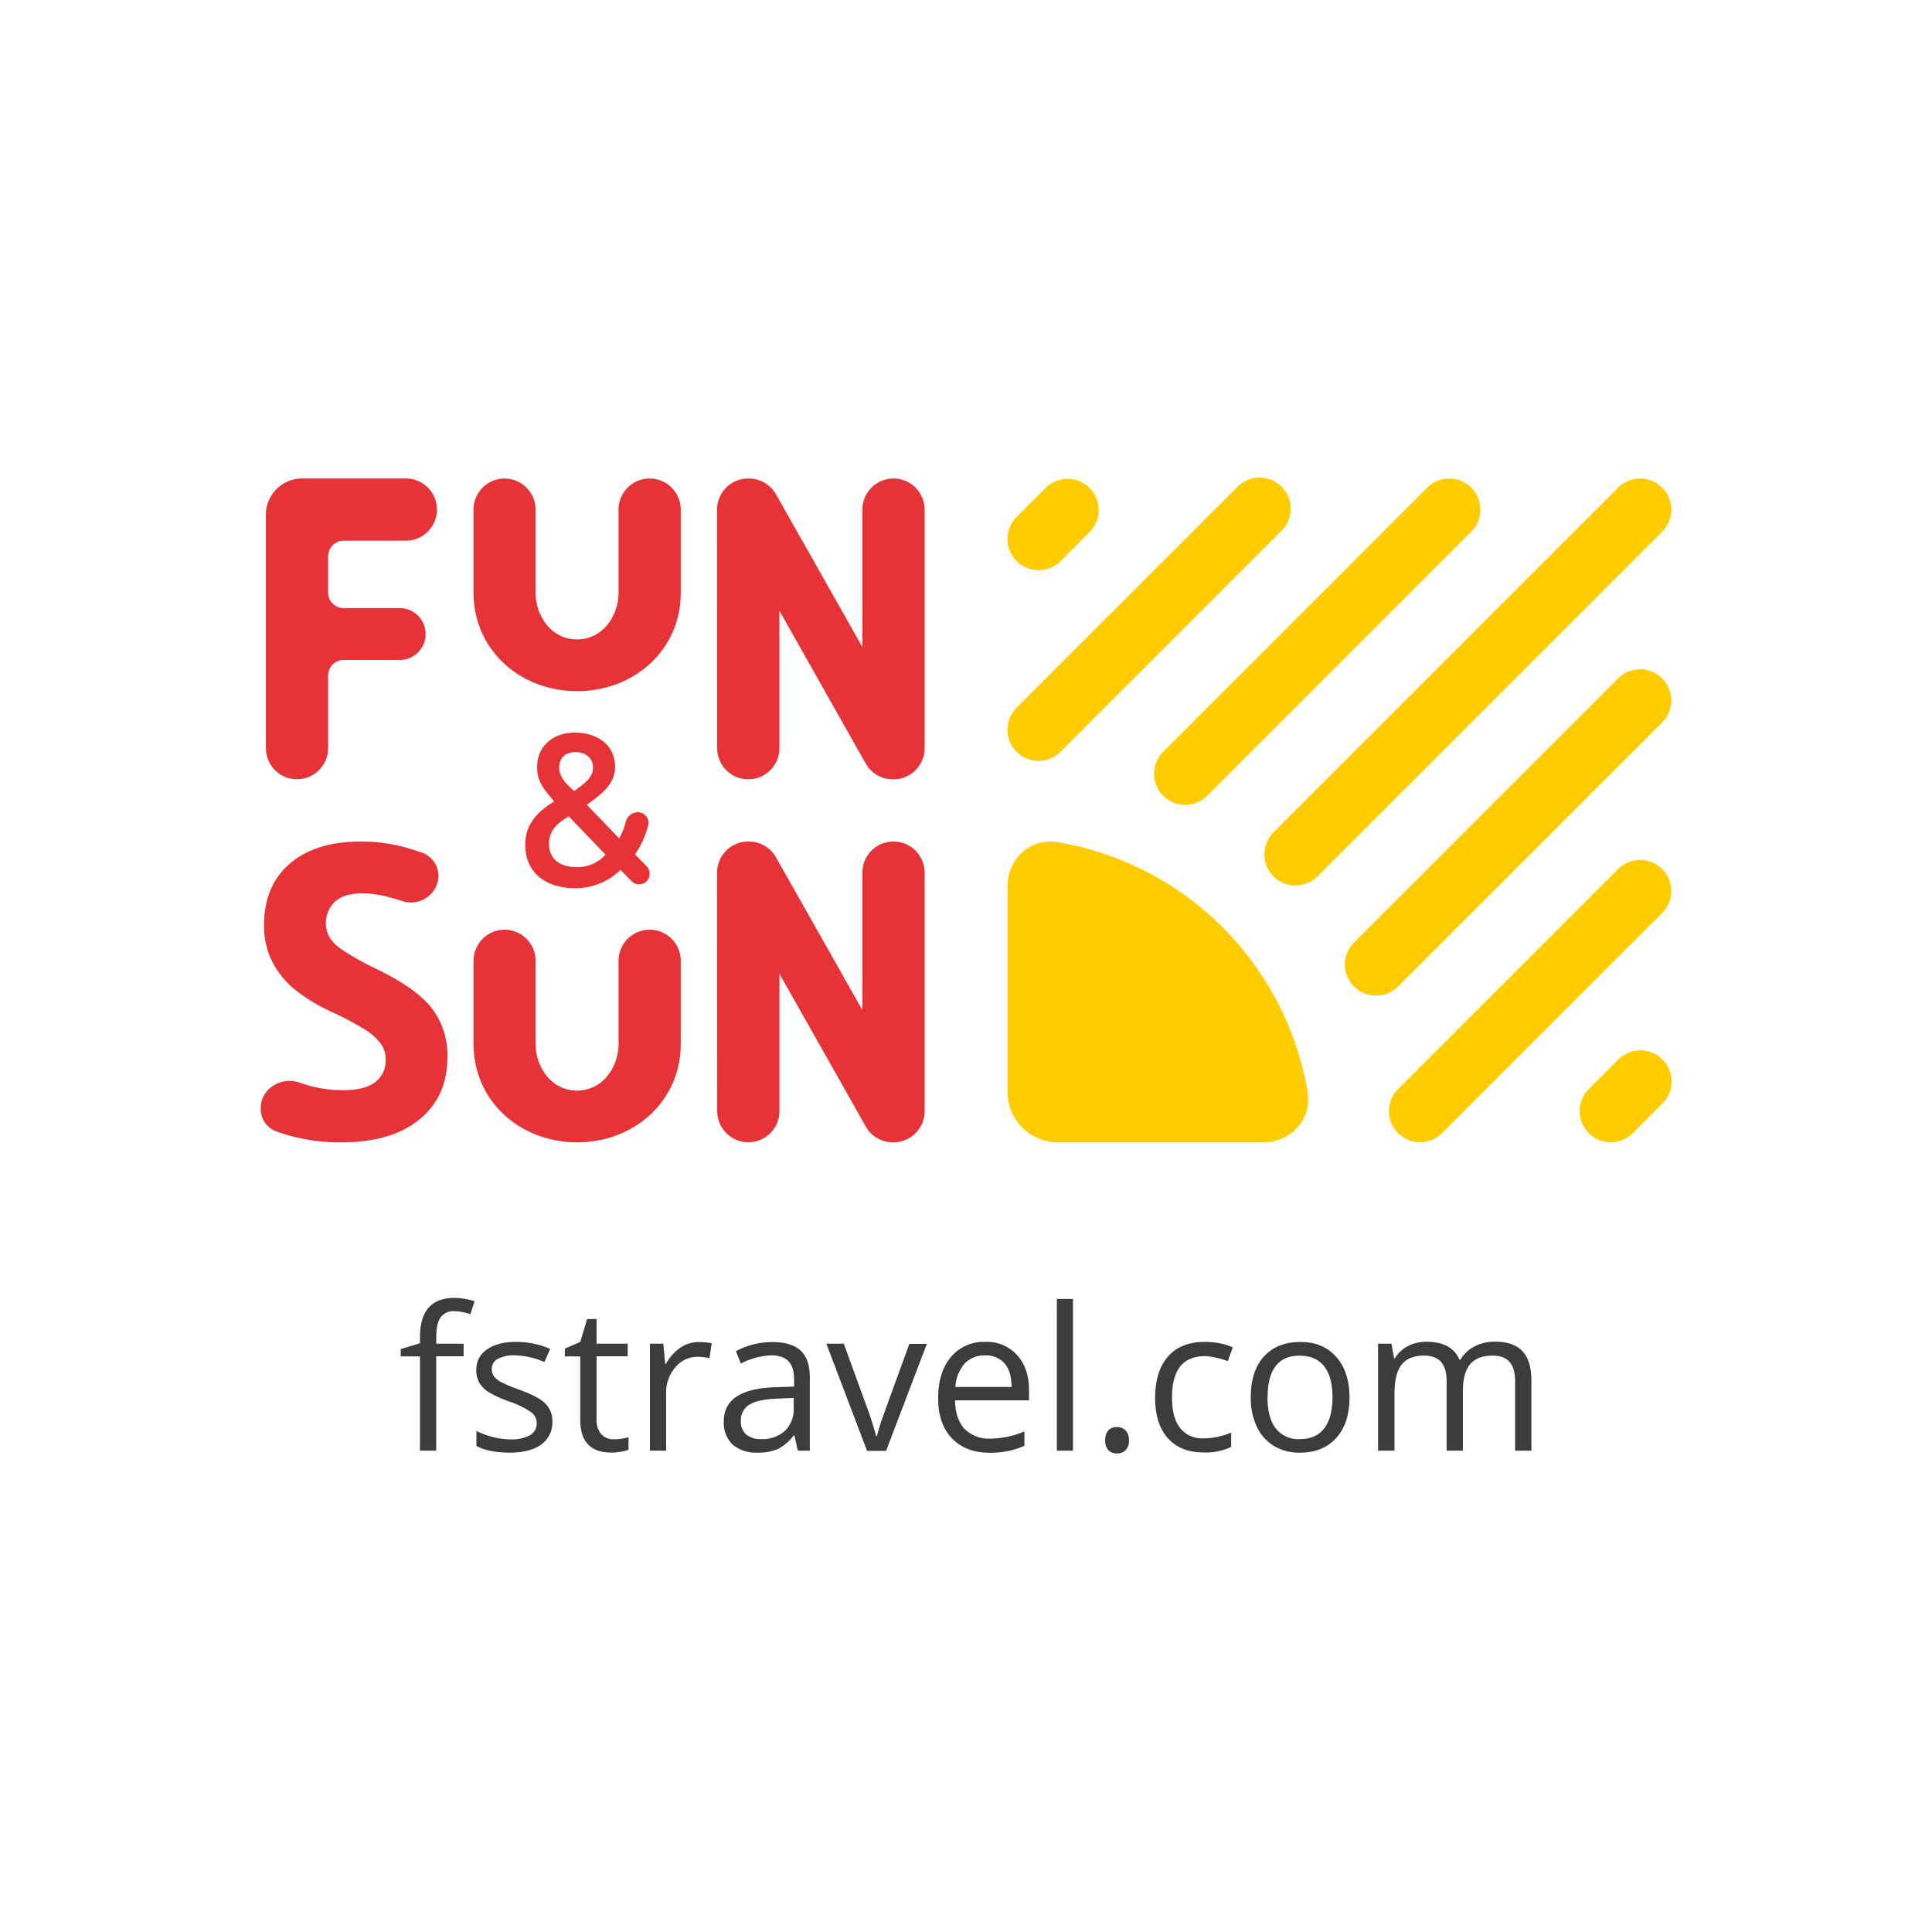 <?xml version="1.0" encoding="UTF-8"?> <svg xmlns="http://www.w3.org/2000/svg" id="Слой_1" data-name="Слой 1" viewBox="0 0 578 578"> <defs> <style>.cls-1{fill:#3c3c3b;}.cls-2,.cls-3{fill:#e63338;}.cls-2{fill-rule:evenodd;}.cls-4{fill:#fc0;}</style> </defs> <path class="cls-1" d="M119.89,405.79V403.6l5.75-1.74v-1.78q0-11.79,10.35-11.79a21.43,21.43,0,0,1,6,1l-1.26,3.88a16.27,16.27,0,0,0-4.81-.9,4.67,4.67,0,0,0-4.08,1.84c-.88,1.2-1.32,3.15-1.32,5.83V402h8.18v3.76H130.5V434h-4.86v-28.2Z"></path> <path class="cls-1" d="M142.49,409.87a7.13,7.13,0,0,1,3.2-6.15c2.13-1.52,5.05-2.27,8.77-2.27a25.73,25.73,0,0,1,10.14,2.1l-1.73,3.93a23.41,23.41,0,0,0-8.77-2,10.1,10.1,0,0,0-5.21,1.08,3.32,3.32,0,0,0-1.76,3,3.66,3.66,0,0,0,.64,2.19,6.64,6.64,0,0,0,2.14,1.72,47.34,47.34,0,0,0,5.63,2.36q5.72,2.07,7.71,4.17a7.3,7.3,0,0,1,2,5.28,8,8,0,0,1-3.34,6.89c-2.23,1.61-5.35,2.42-9.38,2.42-4.26,0-7.58-.68-10-2v-4.49a24.46,24.46,0,0,0,5,1.84,20.91,20.91,0,0,0,5.13.67,11.73,11.73,0,0,0,5.86-1.2,4,4,0,0,0,2.05-3.7,3.94,3.94,0,0,0-1.64-3.18,25,25,0,0,0-6.33-3.15,36.65,36.65,0,0,1-6.39-2.88,9.14,9.14,0,0,1-2.82-2.83A7.49,7.49,0,0,1,142.49,409.87Z"></path> <path class="cls-1" d="M169,405.79v-2.33l4.6-2,2.05-6.83h2.82V402h9.32v3.76h-9.32V424.6a6.42,6.42,0,0,0,1.38,4.43,4.78,4.78,0,0,0,3.78,1.55,18.26,18.26,0,0,0,2.49-.17c.8-.14,1.44-.28,1.91-.41v3.7a8.6,8.6,0,0,1-2.35.61,15.92,15.92,0,0,1-2.75.27q-9.33,0-9.33-9.77v-19Z"></path> <path class="cls-1" d="M194.45,434V402h4L199,408h.24a14,14,0,0,1,4.3-4.81,9.75,9.75,0,0,1,5.55-1.69,18.75,18.75,0,0,1,3.84.35l-.68,4.49a16.78,16.78,0,0,0-3.52-.44,8.62,8.62,0,0,0-6.68,3.15,11.46,11.46,0,0,0-2.76,7.84V434Z"></path> <path class="cls-1" d="M216.55,425.16q0-9.69,15.57-10.15l5.45-.18v-2c0-2.51-.54-4.36-1.64-5.54s-2.8-1.81-5.19-1.81a21.4,21.4,0,0,0-9.09,2.45l-1.49-3.7A23.27,23.27,0,0,1,231,401.5q5.75,0,8.5,2.54c1.86,1.69,2.78,4.41,2.78,8.14V434h-3.6l-1-4.55h-.23a13.77,13.77,0,0,1-4.81,4.09,15,15,0,0,1-6,1.05,10.85,10.85,0,0,1-7.51-2.45A9,9,0,0,1,216.55,425.16Zm5.1,0a5,5,0,0,0,1.59,4,6.72,6.72,0,0,0,4.48,1.37,9.88,9.88,0,0,0,7.13-2.48,9.1,9.1,0,0,0,2.61-6.94v-2.89l-4.87.21c-3.87.13-6.66.74-8.38,1.8A5.38,5.38,0,0,0,221.65,425.21Z"></path> <path class="cls-1" d="M247.22,402h5.22l6.92,19a89.41,89.41,0,0,1,2.75,8.64h.24a65,65,0,0,1,2-6.39q1.74-4.87,7.71-21.2h5.22l-12.19,32h-5.69Z"></path> <path class="cls-1" d="M280.67,418.27q0-7.72,3.81-12.27a12.76,12.76,0,0,1,10.3-4.55,12.12,12.12,0,0,1,9.55,4q3.53,3.94,3.52,10.41v3.07H285.71q.15,5.63,2.85,8.54a10,10,0,0,0,7.65,2.92,26,26,0,0,0,10.26-2.16v4.31a24.9,24.9,0,0,1-4.89,1.58,26.6,26.6,0,0,1-5.54.5q-7.12,0-11.26-4.32T280.67,418.27Zm5.16-3.32h16.8c0-3.05-.68-5.39-2.05-7a7.23,7.23,0,0,0-5.86-2.45,8,8,0,0,0-6.19,2.51A11.63,11.63,0,0,0,285.83,415Z"></path> <path class="cls-1" d="M316.18,434V388.61H321V434Z"></path> <path class="cls-1" d="M330.66,430.9a4.29,4.29,0,0,1,.88-2.94,3.26,3.26,0,0,1,2.58-1,3.39,3.39,0,0,1,2.64,1,4.07,4.07,0,0,1,1,2.94,4.11,4.11,0,0,1-1,2.92,3.48,3.48,0,0,1-2.64,1,3.52,3.52,0,0,1-2.49-.91A4,4,0,0,1,330.66,430.9Z"></path> <path class="cls-1" d="M345.58,418.22q0-8,3.87-12.4t11.09-4.37a22.15,22.15,0,0,1,4.63.49,15.26,15.26,0,0,1,3.64,1.17l-1.5,4.11a21.68,21.68,0,0,0-3.52-1.05,15.37,15.37,0,0,0-3.37-.44q-9.8,0-9.79,12.43c0,3.92.79,6.94,2.37,9a8.37,8.37,0,0,0,7.1,3.15,21.85,21.85,0,0,0,8.23-1.72v4.28a17.59,17.59,0,0,1-8.12,1.67q-7,0-10.81-4.26T345.58,418.22Z"></path> <path class="cls-1" d="M374.2,418q0-7.82,3.93-12.16t10.9-4.37q6.75,0,10.71,4.46t4,12.07q0,7.81-4,12.22t-10.93,4.38a14.57,14.57,0,0,1-7.65-2,13.25,13.25,0,0,1-5.16-5.77A20,20,0,0,1,374.2,418Zm5,0c0,4.08.82,7.2,2.46,9.33a8.59,8.59,0,0,0,7.25,3.21c3.18,0,5.6-1.06,7.24-3.18s2.49-5.26,2.49-9.36-.83-7.14-2.49-9.24-4.08-3.18-7.3-3.18-5.59,1-7.21,3.12S379.24,413.86,379.24,418Z"></path> <path class="cls-1" d="M412.28,434V402h4l.79,4.37h.24a9.57,9.57,0,0,1,3.87-3.64,11.92,11.92,0,0,1,5.63-1.31q7.53,0,9.85,5.42h.23a10.31,10.31,0,0,1,4.17-4,13,13,0,0,1,6.21-1.45c3.64,0,6.35.93,8.15,2.8s2.73,4.81,2.73,8.89V434h-4.87V413.2c0-2.55-.55-4.45-1.64-5.72s-2.8-1.92-5.1-1.92q-4.54,0-6.72,2.59c-1.44,1.73-2.16,4.4-2.16,8V434h-4.87V413.2c0-2.55-.55-4.45-1.64-5.72s-2.81-1.92-5.14-1.92q-4.56,0-6.71,2.74t-2.11,8.92V434Z"></path> <path class="cls-2" d="M173.84,235.12c2.23-1.72,3.56-3.2,3.56-5.57,0-2.81-2.35-4.54-5.21-4.54s-4.9,1.6-4.9,4.61c0,2.56,1.72,4.42,3.25,5.89l1.2,1.15Zm7.31,20.56-11-11.46-1.84,1.21c-2.73,1.86-4.07,4.16-4.07,7,0,4.6,3.37,7,8.2,7A11.39,11.39,0,0,0,181.15,255.68Zm9.6-12.68a3.17,3.17,0,0,1,3.17,3.94,28.27,28.27,0,0,1-3.93,8.67l3.47,3.56a3.22,3.22,0,0,1,0,4.47,3.15,3.15,0,0,1-4.5,0l-3.31-3.39-.8.74a19.44,19.44,0,0,1-12.65,4.74c-8.84,0-15.07-4.55-15.07-13.06,0-6.28,4-9.86,7.82-12.36l.84-.53-.84-1c-2.73-3.27-4.26-5.45-4.26-9.29,0-6,4.45-10.31,11.32-10.31s12,3.85,12,10.18c0,4.93-3.37,7.81-8.45,11.4l9.66,10.05a19.43,19.43,0,0,0,2-4.93A3.75,3.75,0,0,1,190.75,243Z"></path> <path class="cls-2" d="M79.55,154a10.86,10.86,0,0,1,10.86-10.86h31a9.31,9.31,0,0,1,0,18.62H102.82a4.65,4.65,0,0,0-4.65,4.65v10.86a4.66,4.66,0,0,0,4.65,4.66H119.3a7.76,7.76,0,1,1,0,15.51H102.82a4.66,4.66,0,0,0-4.65,4.66v21.72a9.31,9.31,0,0,1-18.62,0Z"></path> <path class="cls-2" d="M150.92,143.16a9.31,9.31,0,0,1,9.31,9.31v24.82c0,6.86,4.65,14,12.41,14s12.41-7.11,12.41-14V152.47a9.31,9.31,0,1,1,18.62,0v24.82c0,17.14-13.89,29.48-31,29.48s-31-12.34-31-29.48V152.47A9.31,9.31,0,0,1,150.92,143.16Z"></path> <path class="cls-2" d="M214.53,152.47a9.31,9.31,0,0,1,9.31-9.31h.21a9.32,9.32,0,0,1,8.11,4.73L258,193.58V152.47a9.31,9.31,0,0,1,18.62,0v71.37a9.31,9.31,0,0,1-9.31,9.31h-.22a9.31,9.31,0,0,1-8.1-4.73l-25.81-45.7v41.12a9.31,9.31,0,0,1-18.62,0Z"></path> <path class="cls-2" d="M214.53,261.07a9.31,9.31,0,0,1,9.31-9.31h.21a9.31,9.31,0,0,1,8.11,4.74L258,302.19V261.07a9.31,9.31,0,1,1,18.62,0v71.37a9.31,9.31,0,0,1-9.31,9.31h-.22A9.31,9.31,0,0,1,259,337l-25.81-45.69v41.11a9.31,9.31,0,0,1-18.62,0Z"></path> <path class="cls-2" d="M150.92,278.14a9.31,9.31,0,0,1,9.31,9.31v24.82c0,6.86,4.66,14,12.41,14s12.41-7.11,12.41-14V287.45a9.31,9.31,0,1,1,18.62,0v24.82c0,17.14-13.89,29.48-31,29.48s-31-12.34-31-29.48V287.45A9.31,9.31,0,0,1,150.92,278.14Z"></path> <path class="cls-3" d="M133.85,316.25q0,11.85-8.38,18.67t-23.21,6.83a55.92,55.92,0,0,1-19.76-3.32,7.18,7.18,0,0,1-4.5-6.86c0-5.77,6-9.55,11.44-7.73,1.13.37,2.2.69,3.21,1a37.39,37.39,0,0,0,10.36,1.3c4,0,7-.77,9.14-2.33a8,8,0,0,0,3.22-6.95,7.71,7.71,0,0,0-1.4-4.55,15.75,15.75,0,0,0-4.16-3.89,89.61,89.61,0,0,0-10.42-5.62,52.66,52.66,0,0,1-11.78-7.24,27,27,0,0,1-6.27-8.08A23.55,23.55,0,0,1,79,276.67q0-11.61,7.67-18.26T108,251.76a48.81,48.81,0,0,1,12.71,1.62q2.77.74,5.64,1.74a7.39,7.39,0,0,1,4.21,9.87,8.29,8.29,0,0,1-10.41,4.53c-1.44-.48-2.76-.87-4-1.17a29.09,29.09,0,0,0-8-1.07q-5.15,0-7.91,2.45a8.87,8.87,0,0,0-1.64,10.72,12.88,12.88,0,0,0,3.52,3.53,80.11,80.11,0,0,0,10.71,6q12,5.87,16.47,11.8A23.16,23.16,0,0,1,133.85,316.25Z"></path> <path class="cls-4" d="M304.14,211.74a9.31,9.31,0,0,0,13.17,13.17l65.83-65.85A9.31,9.31,0,1,0,370,145.89Z"></path> <path class="cls-4" d="M304.14,154.68a9.31,9.31,0,0,0,13.17,13.17l8.77-8.78a9.31,9.31,0,0,0-13.16-13.17Z"></path> <path class="cls-4" d="M381,249a9.31,9.31,0,1,0,13.17,13.17L497.27,159.07A9.31,9.31,0,0,0,484.1,145.9Z"></path> <path class="cls-4" d="M348,224.9a9.31,9.31,0,0,0,13.17,13.17l79-79A9.31,9.31,0,0,0,427,145.9Z"></path> <path class="cls-4" d="M405.1,295.13a9.31,9.31,0,0,1,0-13.17l79-79a9.31,9.31,0,0,1,13.17,13.17l-79,79A9.29,9.29,0,0,1,405.1,295.13Z"></path> <path class="cls-4" d="M475.33,339a9.29,9.29,0,0,1,0-13.16l8.77-8.78a9.31,9.31,0,1,1,13.17,13.16L488.49,339A9.29,9.29,0,0,1,475.33,339Z"></path> <path class="cls-4" d="M418.26,339a9.31,9.31,0,0,1,0-13.16L484.1,260a9.31,9.31,0,0,1,13.17,13.17L431.43,339A9.31,9.31,0,0,1,418.26,339Z"></path> <path class="cls-4" d="M377.89,341.75c8.22,0,14.67-6.84,13.33-14.95a91.27,91.27,0,0,0-74.86-74.86c-8.11-1.34-15,5.11-14.95,13.33v61.48a15.11,15.11,0,0,0,15,15Z"></path> </svg> 
